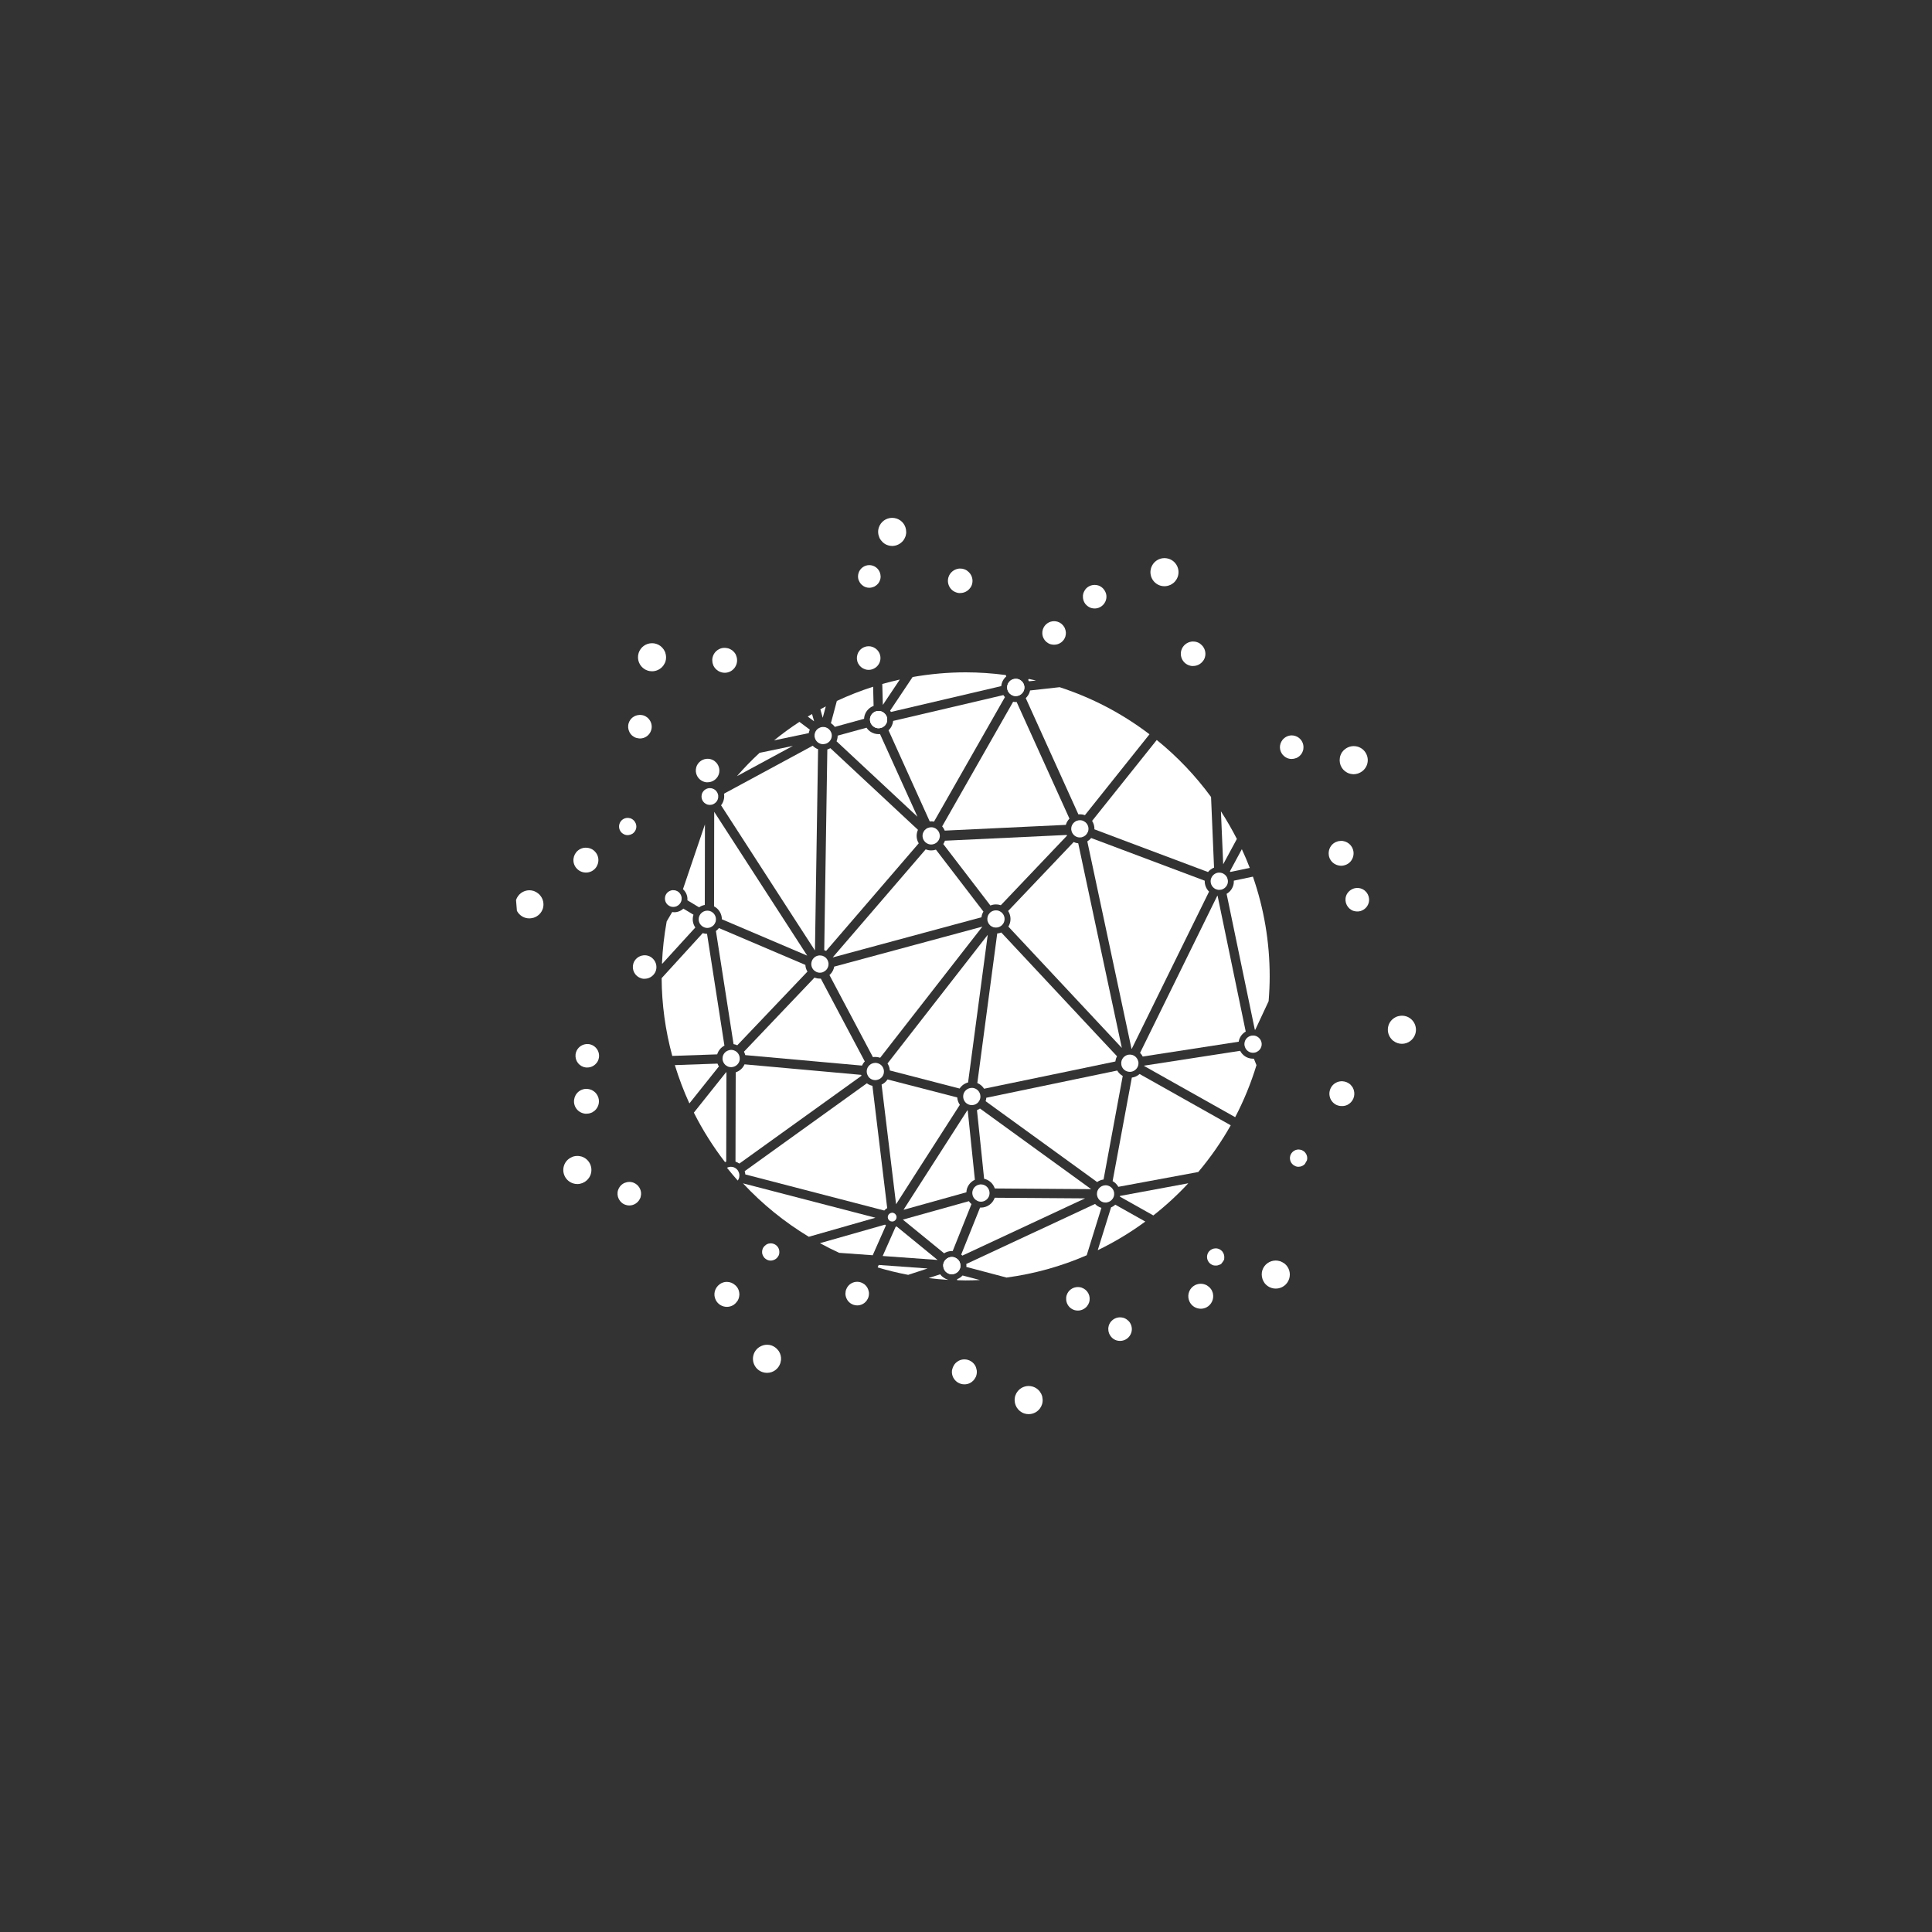 <?xml version="1.0" encoding="utf-8"?>
<!-- Generator: Adobe Illustrator 23.1.1, SVG Export Plug-In . SVG Version: 6.00 Build 0)  -->
<svg version="1.1" id="Calque_1" xmlns="http://www.w3.org/2000/svg" xmlns:xlink="http://www.w3.org/1999/xlink" x="0px" y="0px"
	 viewBox="0 0 800 800" style="enable-background:new 0 0 800 800;" xml:space="preserve">
<rect x="0" y="0" width="800" height="800" fill="#333333" stroke="none"/>
<style type="text/css">
	.st0{fill:#FFFFFF;}
</style>
<g>
	<path class="st0" d="M369.41,226.07c-0.58,0-1.18-0.1-1.74-0.28c-1.12-0.34-2.08-1.04-2.82-2.02l-0.2-0.26l-0.14-0.22l-0.18-0.26
		l-0.18-0.38c-0.6-1.34-0.7-2.82-0.26-4.18c0.78-2.42,3-4.04,5.54-4.04c0.6,0,1.2,0.1,1.78,0.28c2.4,0.76,4.02,2.98,4.02,5.52v0.56
		c-0.04,0.32-0.1,0.64-0.18,0.96l-0.04,0.18l-0.14,0.34c-0.14,0.4-0.34,0.76-0.56,1.12l-0.2,0.32l-0.1,0.12
		C372.89,225.23,371.19,226.07,369.41,226.07z M482.14,242.74c-0.58,0-1.16-0.08-1.72-0.26c-1.66-0.54-2.98-1.76-3.62-3.38
		l-0.06-0.12l-0.12-0.4c-0.22-0.76-0.3-1.54-0.22-2.26l0.16-0.82c0.02-0.12,0.04-0.24,0.08-0.34c0.78-2.42,3-4.06,5.54-4.06
		c0.6,0,1.2,0.1,1.78,0.28c3.06,0.98,4.74,4.26,3.76,7.32c-0.26,0.8-0.7,1.54-1.3,2.2l-0.18,0.18l-0.22,0.2
		c-0.34,0.3-0.74,0.56-1.16,0.8l-0.2,0.1l-0.32,0.12C483.64,242.6,482.9,242.74,482.14,242.74 M359.93,243.38
		c-0.46,0-0.94-0.08-1.38-0.22c-0.28-0.1-0.54-0.22-0.8-0.34l-0.06-0.04l-0.34-0.24c-0.76-0.5-1.34-1.22-1.68-2.08l-0.2-0.46
		c-0.26-0.9-0.24-1.84,0.04-2.74c0.62-1.94,2.42-3.26,4.46-3.26c0.48,0,0.96,0.08,1.44,0.24c1.86,0.6,3.16,2.34,3.22,4.32l0.02,0.4
		l-0.02,0.14c-0.02,0.38-0.1,0.72-0.2,1.02c-0.34,1.12-1.12,2.06-2.16,2.64l-0.16,0.1l-0.3,0.12
		C361.21,243.24,360.57,243.38,359.93,243.38 M453.26,251.96c-0.5,0-1-0.08-1.48-0.22c-0.76-0.26-1.46-0.7-2.04-1.32l-0.34-0.36
		c-0.7-0.92-1.06-2.1-0.98-3.28v-0.22l0.04-0.24c0.02-0.16,0.06-0.32,0.1-0.48l0.06-0.24l0.1-0.26c0.14-0.38,0.34-0.74,0.58-1.08
		l0.28-0.4c0.94-1.06,2.28-1.66,3.68-1.66c0.52,0,1.02,0.08,1.5,0.22c1.34,0.44,2.44,1.46,3,2.8l0.2,0.5
		c0.28,0.94,0.26,1.92-0.04,2.84c-0.12,0.38-0.3,0.76-0.6,1.22l-0.22,0.3l-0.06,0.08C456.1,251.3,454.74,251.96,453.26,251.96
		 M436.5,266.96c-0.38,0-0.74-0.04-1.12-0.12l-0.4-0.1l-0.1-0.02c-2.52-0.88-3.86-3.56-3.06-6.1c0.66-2.02,2.52-3.4,4.66-3.4
		c0.5,0,1,0.08,1.5,0.24c1.16,0.36,2.12,1.18,2.74,2.26l0.1,0.18l0.12,0.28c0.48,1.12,0.56,2.3,0.2,3.42
		C440.48,265.62,438.62,266.96,436.5,266.96 M359.67,277.38c-0.48,0-0.98-0.08-1.46-0.24c-1.24-0.4-2.26-1.26-2.86-2.42
		c-0.6-1.16-0.7-2.48-0.3-3.72c0.64-2.04,2.52-3.4,4.64-3.4c0.52,0,1.02,0.08,1.5,0.24c0.36,0.12,0.72,0.28,1.12,0.54l0.3,0.2
		l0.18,0.14c1.56,1.28,2.18,3.34,1.56,5.26c-0.26,0.78-0.72,1.5-1.36,2.1l-0.24,0.2l-0.24,0.18
		C361.67,277.06,360.69,277.38,359.67,277.38 M270.01,277.96c-0.32,0-0.64-0.04-0.98-0.08l-0.18-0.04l-0.4-0.1l-0.16-0.02
		c-0.26-0.08-0.44-0.16-0.62-0.26l-0.58-0.26l-0.06-0.04c-2.34-1.4-3.4-4.18-2.58-6.78c0.78-2.42,3-4.04,5.54-4.04
		c0.6,0,1.2,0.08,1.78,0.28c1.2,0.38,2.22,1.14,2.96,2.18l0.2,0.3c0,0,0.22,0.4,0.28,0.54l0.14,0.26l0.12,0.32
		c0.42,1.22,0.46,2.5,0.08,3.72c-0.14,0.42-0.34,0.84-0.68,1.34l-0.14,0.24l-0.16,0.22C273.47,277.12,271.77,277.96,270.01,277.96
		 M300.12,278.58c-0.82,0-1.64-0.2-2.38-0.58l-0.1-0.04l-0.36-0.24c-0.78-0.5-1.38-1.16-1.78-1.94l-0.04-0.04l-0.18-0.52
		c-0.24-0.6-0.34-1.22-0.34-1.84v-0.46l0.04-0.22c0.22-1.68,1.26-3.12,2.74-3.88c0.7-0.38,1.48-0.56,2.3-0.56
		c0.34,0,0.7,0.04,1.06,0.12l0.34,0.06h0.02l0.32,0.1c0.34,0.12,0.68,0.28,1.02,0.5l0.36,0.22l0.1,0.08c0.58,0.46,1.04,1,1.38,1.6
		l0.04,0.1l0.16,0.4c0.66,1.6,0.48,3.42-0.48,4.86l-0.18,0.24l-0.1,0.14c-0.46,0.56-1,1-1.6,1.32
		C301.72,278.38,300.92,278.58,300.12,278.58 M264.99,305.79c-0.14,0-0.3-0.02-0.44-0.04l-0.48-0.08c-0.3-0.04-0.44-0.06-0.58-0.12
		c-1.24-0.38-2.26-1.24-2.84-2.4c-0.6-1.18-0.72-2.5-0.32-3.74c0.62-1.94,2.34-3.26,4.38-3.36l0.18-0.02l0.38,0.02
		c0.46,0.02,0.84,0.08,1.2,0.2c0.58,0.18,1.1,0.48,1.6,0.88l0.08,0.06l0.3,0.3c1.28,1.32,1.74,3.18,1.18,4.9
		C268.99,304.41,267.13,305.79,264.99,305.79 M534.83,314.27c-0.5,0-0.98-0.06-1.44-0.22c-0.18-0.06-0.36-0.14-0.54-0.22l-0.38-0.2
		l-0.14-0.08c-1.92-1.18-2.8-3.5-2.1-5.64c0.16-0.5,0.44-1.02,0.8-1.5l0.16-0.2l0.16-0.16c0.92-0.98,2.22-1.54,3.54-1.54
		c0.5,0,1,0.08,1.48,0.24c2.28,0.74,3.68,3,3.32,5.38l-0.04,0.28l-0.08,0.28l-0.04,0.18c-0.38,1.22-1.22,2.22-2.36,2.84l-0.08,0.04
		l-0.4,0.16C536.09,314.15,535.45,314.27,534.83,314.27 M560,320.55c-0.5-0.06-0.9-0.12-1.24-0.24c-2.76-0.88-4.42-3.6-3.96-6.46
		l0.06-0.34l0.04-0.18c0.04-0.08,0.04-0.18,0.06-0.26c0.16-0.5,0.34-0.9,0.56-1.28l0.22-0.36l0.08-0.08
		c0.12-0.16,0.26-0.34,0.4-0.48l0.1-0.12l0.3-0.26c1.08-1,2.48-1.54,3.94-1.54c0.58,0,1.18,0.08,1.74,0.26
		c1.48,0.48,2.7,1.5,3.4,2.88c0.72,1.38,0.86,2.96,0.38,4.44c-0.52,1.6-1.72,2.92-3.32,3.58l-0.52,0.2
		c-0.54,0.18-1.12,0.26-1.7,0.28h-0.12L560,320.55z M259.83,345.81c-0.34,0-0.68-0.06-1-0.16c-0.32-0.1-0.62-0.26-0.94-0.48
		l-0.26-0.18l-0.16-0.14c-1.02-0.96-1.38-2.38-0.96-3.7c0.46-1.48,1.84-2.48,3.4-2.48l0.34,0.02l0.32,0.06
		c0.22,0.04,0.32,0.06,0.44,0.08c0.56,0.18,1.08,0.52,1.52,1l0.18,0.2l0.1,0.14c0.14,0.2,0.26,0.42,0.36,0.64l0.12,0.26l0.04,0.14
		c0.22,0.7,0.22,1.44,0,2.12c-0.24,0.7-0.66,1.32-1.26,1.76l-0.1,0.08l-0.28,0.16c-0.14,0.08-0.28,0.14-0.42,0.18l-0.26,0.12
		l-0.3,0.06C260.41,345.77,260.13,345.81,259.83,345.81 M554.98,358.47c-0.38-0.02-0.76-0.1-1.14-0.22l-0.2-0.06l-0.24-0.08
		c-1.18-0.46-2.1-1.3-2.68-2.4c-0.14-0.3-0.28-0.64-0.4-1.08l-0.04-0.2l-0.04-0.26c-0.3-1.84,0.4-3.7,1.84-4.86l0.08-0.06l0.56-0.36
		c0.06-0.04,0.14-0.08,0.2-0.12l0.5-0.2c0.62-0.26,1.28-0.38,1.92-0.38c0.14,0,0.26,0,0.4,0.02h0.18l0.36,0.08
		c1.58,0.3,2.9,1.28,3.62,2.68c0.64,1.22,0.76,2.62,0.34,3.94c-0.42,1.32-1.32,2.4-2.56,3.02c-0.06,0.04-0.58,0.24-0.58,0.24
		l-0.18,0.06c-0.46,0.16-0.94,0.24-1.42,0.26h-0.22L554.98,358.47z M242.23,361.29c-1.42-0.1-2.74-0.8-3.62-1.9l-0.2-0.24
		l-0.12-0.18c-0.1-0.16-0.18-0.3-0.28-0.46c-1.3-2.52-0.3-5.64,2.24-6.94c0.72-0.38,1.5-0.56,2.32-0.56c0.68,0,1.34,0.12,1.98,0.38
		l0.52,0.22c0.58,0.32,1.12,0.76,1.56,1.32l0.16,0.2l0.16,0.24c0.14,0.22,0.2,0.3,0.26,0.42c1.3,2.54,0.3,5.66-2.22,6.96
		c-0.68,0.34-1.42,0.54-2.22,0.56h-0.3L242.23,361.29z M562.08,377.42c-0.38,0-0.78-0.04-1.16-0.12l-0.38-0.1l-0.1-0.02
		c-2.5-0.86-3.88-3.6-3.08-6.12c0.44-1.36,1.5-2.46,2.86-3.02l0.38-0.14l0.14-0.04c0.42-0.12,0.86-0.18,1.3-0.18
		c0.5,0,1,0.08,1.46,0.22c2.58,0.82,4,3.58,3.18,6.14c-0.46,1.4-1.5,2.5-2.88,3.04l-0.4,0.16l-0.12,0.02
		C562.9,377.38,562.5,377.42,562.08,377.42 M213.68,372.68c0.78-2.4,3-4.04,5.54-4.04c0.56,0,1.14,0.1,1.68,0.26l0.08,0.02
		l0.44,0.18c0.56,0.24,1.12,0.58,1.64,1.04l0.16,0.14l0.24,0.26c1.44,1.52,1.94,3.72,1.32,5.7c-0.58,1.78-1.98,3.18-3.78,3.76
		l-0.08,0.02l-0.46,0.1c-0.44,0.1-0.88,0.16-1.32,0.16c-0.58,0-1.14-0.1-1.7-0.26c-1.48-0.48-2.68-1.5-3.4-2.88 M580.5,432.22
		c-0.6,0-1.2-0.1-1.78-0.28c-0.08-0.02-0.16-0.06-0.22-0.1l-0.66-0.28l-0.06-0.04c-0.24-0.12-0.46-0.26-0.66-0.42l-0.44-0.3
		l-0.36-0.38c-1.5-1.54-2.02-3.76-1.38-5.8c0.48-1.5,1.52-2.7,2.94-3.42l0.32-0.16l0.16-0.06c0.24-0.08,0.36-0.14,0.48-0.16
		l0.54-0.12c0.4-0.08,0.8-0.12,1.2-0.12c0.58,0,1.14,0.1,1.68,0.26c3.06,0.98,4.76,4.26,3.78,7.32
		C585.26,430.58,583.04,432.22,580.5,432.22 M242.63,442.03c-0.3-0.04-0.62-0.1-0.94-0.2c-1.24-0.4-2.26-1.26-2.86-2.42
		c-0.58-1.16-0.7-2.48-0.3-3.72c0.58-1.8,2.16-3.1,4.06-3.34l0.12-0.02h0.56c0.2,0,0.4,0,0.6,0.02l0.12,0.02l0.34,0.08
		c0.08,0.02,0.16,0.04,0.24,0.06c0.44,0.12,0.76,0.28,1.12,0.5l0.14,0.08l0.26,0.18c1.68,1.26,2.38,3.42,1.74,5.4
		c-0.1,0.3-0.22,0.58-0.38,0.86l-0.08,0.16l-0.24,0.32c-0.92,1.26-2.38,2.02-3.94,2.02H242.63z M555.76,457.99
		c-0.16,0-0.3,0-0.46-0.02l-0.44-0.02l-0.2-0.04c-0.32-0.06-0.64-0.14-0.96-0.26l-0.38-0.16l-0.12-0.06
		c-0.94-0.5-1.68-1.26-2.16-2.18c-0.62-1.24-0.74-2.64-0.32-3.94c0.42-1.32,1.32-2.4,2.56-3.02c0.62-0.34,1.32-0.52,2.08-0.56
		l0.12-0.02l0.42,0.02c1.12,0.06,2.22,0.5,3.08,1.2l0.16,0.14l0.22,0.24c0.34,0.36,0.64,0.76,0.88,1.2l0.08,0.24l0.16,0.34
		l0.08,0.24c0.76,2.4-0.32,4.98-2.56,6.14C557.32,457.81,556.58,457.99,555.76,457.99 M242.43,461.17l-0.18-0.02l-0.36-0.06
		c-1.58-0.3-2.92-1.28-3.64-2.68c-1.3-2.54-0.3-5.68,2.24-6.98c0.64-0.32,1.36-0.52,2.12-0.56h0.18l0.34,0.02
		c0.5,0.02,1,0.14,1.52,0.32l0.26,0.1l0.22,0.1c1,0.5,1.8,1.28,2.3,2.26c1.12,2.14,0.58,4.78-1.28,6.32l-0.66,0.44
		c-0.08,0.06-0.16,0.12-0.26,0.18l-0.04,0.02l-0.42,0.16c-0.64,0.26-1.3,0.38-1.94,0.38C242.69,461.17,242.57,461.17,242.43,461.17
		 M537.39,483.13l-0.28-0.04c-0.16-0.04-0.32-0.06-0.5-0.12c-0.22-0.08-0.44-0.18-0.7-0.36l-0.44-0.26l-0.18-0.18
		c-0.52-0.46-0.88-1.06-1.04-1.74l-0.04-0.2l-0.04-0.24c-0.08-0.54-0.02-1.04,0.12-1.52c0.04-0.12,0.1-0.22,0.16-0.34l0.16-0.36
		l0.1-0.14c0.38-0.58,0.88-1.02,1.46-1.28l0.2-0.1l0.24-0.08c0.34-0.12,0.7-0.18,1.08-0.18c0.18,0,0.38,0.02,0.58,0.06l0.32,0.06
		l0.16,0.04l0.12,0.02c0.18,0.06,0.46,0.2,0.74,0.38l0.36,0.22l0.28,0.28l0.18,0.2c0.78,0.92,1.06,2.14,0.72,3.28
		c-0.22,0.38-0.86,1.5-0.86,1.5c-0.68,0.7-1.6,1.1-2.58,1.1H537.39z M239.05,490.29c-0.6,0-1.18-0.1-1.76-0.28
		c-1.48-0.48-2.68-1.5-3.4-2.88c-0.7-1.38-0.84-2.96-0.36-4.44c0.5-1.62,1.72-2.92,3.32-3.58l0.52-0.22
		c0.52-0.16,1.08-0.24,1.66-0.24c0.18,0,0.36,0.02,0.54,0.02l0.34,0.04l0.2,0.04c0.24,0.04,0.5,0.08,0.74,0.16
		c3.06,0.98,4.74,4.26,3.76,7.32c-0.26,0.82-0.7,1.56-1.34,2.22l-0.18,0.2l-0.22,0.18C241.81,489.77,240.45,490.29,239.05,490.29
		 M260.57,499.16c-0.5,0-0.98-0.08-1.46-0.24c-1.26-0.38-2.26-1.24-2.86-2.4c-0.6-1.16-0.72-2.5-0.32-3.74
		c0.4-1.22,1.24-2.22,2.36-2.82l0.08-0.04l0.42-0.16c0.58-0.24,1.2-0.36,1.82-0.36c0.42,0,0.86,0.06,1.28,0.18l0.16,0.04l0.3,0.12
		c2,0.78,3.28,2.82,3.1,4.94l-0.1,0.5c-0.04,0.3-0.06,0.44-0.1,0.58l-0.06,0.14l-0.2,0.46
		C264.17,498.06,262.45,499.16,260.57,499.16 M319.12,521.98c-0.36,0-0.72-0.04-1.06-0.16c-0.16-0.04-0.32-0.12-0.46-0.2l-0.46-0.26
		c-0.1-0.08-0.22-0.18-0.34-0.28l-0.18-0.14l-0.18-0.22c-0.24-0.28-0.42-0.58-0.56-0.9l-0.2-0.5c-0.16-0.62-0.16-1.32,0.06-2
		l0.22-0.54l0.06-0.1c0.3-0.5,0.7-0.92,1.2-1.26l0.24-0.16l0.14-0.06c0.48-0.24,1.02-0.36,1.56-0.36c0.36,0,0.72,0.06,1.08,0.18
		c1.1,0.34,1.98,1.22,2.32,2.34l0.02,0.06l0.08,0.4c0.04,0.28,0.06,0.54,0.04,0.8v0.2l-0.04,0.24c-0.06,0.26-0.06,0.36-0.1,0.46
		l-0.08,0.24l-0.16,0.28c-0.48,0.96-1.38,1.64-2.46,1.86l-0.52,0.08C319.3,521.98,319.22,521.98,319.12,521.98 M503.19,524.04
		c-0.36-0.02-0.64-0.06-0.9-0.14c-0.16-0.06-0.3-0.14-0.46-0.2l-0.48-0.28c-1.28-0.88-1.86-2.54-1.38-4.02
		c0.08-0.26,0.2-0.5,0.34-0.76l0.16-0.24l0.1-0.14c0.68-0.84,1.74-1.34,2.82-1.34c0.36,0,0.72,0.04,1.08,0.16
		c0.54,0.18,1.06,0.5,1.5,0.96l0.18,0.18l0.1,0.16c0.5,0.68,0.74,1.5,0.7,2.32l-0.06,0.94l-0.24,0.32
		c-0.22,0.46-0.46,0.76-0.72,1.04l-0.32,0.44l-0.9,0.36c-0.32,0.14-0.68,0.22-1.02,0.24H503.19z M528.27,533.58
		c-0.6,0-1.2-0.08-1.78-0.28c-1.12-0.34-2.1-1.04-2.84-1.98l-0.28-0.46c-0.18-0.26-0.3-0.54-0.42-0.8l-0.14-0.32l-0.06-0.2
		c-0.38-1.18-0.4-2.4-0.04-3.56c0.78-2.4,3-4.02,5.54-4.02c0.48,0,0.98,0.06,1.46,0.2l0.4,0.1l0.12,0.04
		c0.46,0.18,0.88,0.4,1.32,0.7l0.46,0.3c1.82,1.54,2.52,3.98,1.8,6.24C533.03,531.96,530.81,533.58,528.27,533.58 M354.94,540.54
		c-0.5,0-1-0.08-1.48-0.24c-0.9-0.28-1.7-0.84-2.3-1.58l-0.04-0.04l-0.26-0.4c-0.46-0.72-0.72-1.52-0.78-2.34v-0.24l0.02-0.28
		c0.02-0.52,0.08-0.9,0.2-1.26c0.02-0.06,0.06-0.12,0.08-0.2l0.28-0.62l0.04-0.08c0.84-1.54,2.48-2.5,4.24-2.5
		c0.52,0,1.02,0.08,1.5,0.24c0.42,0.14,0.84,0.34,1.28,0.66l0.36,0.24l0.08,0.08c0.82,0.72,1.38,1.72,1.58,2.86l0.06,0.36l0.02,0.16
		c0.02,0.66-0.04,1.24-0.22,1.78c-0.12,0.36-0.3,0.74-0.58,1.16l-0.22,0.34l-0.08,0.1C357.79,539.88,356.43,540.54,354.94,540.54
		 M301,541.14c-1.96,0-3.72-1.08-4.6-2.8c-1.18-2.28-0.5-5.04,1.6-6.56l0.2-0.14l0.28-0.16l0.14-0.1c0.74-0.38,1.52-0.58,2.34-0.58
		c1.32,0,2.58,0.5,3.54,1.42l0.26,0.24l0.12,0.14c0.32,0.36,0.54,0.66,0.7,1c0.34,0.64,0.52,1.34,0.56,2.06l0.02,0.3l-0.02,0.26
		c-0.04,0.76-0.24,1.52-0.6,2.18l-0.04,0.1l-0.28,0.38c-0.36,0.54-0.8,0.98-1.28,1.32l-0.24,0.18l-0.2,0.1l-0.14,0.08
		C302.62,540.94,301.82,541.14,301,541.14 M497.23,541.92c-1.96,0-3.72-1.08-4.62-2.82c-0.08-0.22-0.1-0.3-0.14-0.38l-0.14-0.34
		l-0.06-0.14c-0.72-2.4,0.36-4.96,2.58-6.1c0.74-0.36,1.52-0.56,2.36-0.56s1.7,0.22,2.46,0.62l0.44,0.3c0.74,0.5,1.32,1.14,1.7,1.88
		c0.12,0.24,0.22,0.52,0.3,0.78l0.08,0.22l0.06,0.3c0.48,2.26-0.62,4.6-2.66,5.66C498.85,541.72,498.05,541.92,497.23,541.92
		 M446.32,542.68c-0.5,0-1-0.08-1.48-0.22c-2.12-0.68-3.5-2.7-3.36-4.92l0.02-0.4c0.04-0.26,0.08-0.56,0.18-0.82
		c0.64-2.02,2.5-3.38,4.64-3.38c0.42,0,0.86,0.06,1.28,0.16l0.26,0.08l0.1,0.04c2.5,0.88,3.82,3.54,3.02,6.08
		c-0.16,0.48-0.4,0.94-0.76,1.42l-0.2,0.26l-0.14,0.16C448.94,542.12,447.64,542.68,446.32,542.68 M463.78,555.24
		c-0.5,0-1-0.08-1.48-0.22c-0.66-0.22-1.26-0.56-1.78-1.04l-0.12-0.12l-0.26-0.28c-0.84-0.94-1.26-2.14-1.22-3.42v-0.2l0.06-0.38
		c0.04-0.24,0.08-0.48,0.14-0.7c0.12-0.38,0.3-0.74,0.56-1.16l0.18-0.28l0.14-0.16c0.94-1.14,2.32-1.8,3.78-1.8
		c0.5,0,1,0.08,1.5,0.22c0.68,0.22,1.32,0.62,1.9,1.18l0.3,0.3l0.12,0.12c1.02,1.3,1.34,3,0.84,4.54
		C467.78,553.88,465.92,555.24,463.78,555.24 M317.6,568.47c-0.6,0-1.2-0.1-1.78-0.28c-3.06-0.98-4.74-4.26-3.76-7.32
		c0.24-0.8,0.68-1.52,1.26-2.16l0.14-0.16l0.26-0.22c0.18-0.16,0.38-0.32,0.58-0.46l0.18-0.12l0.3-0.16
		c0.88-0.5,1.86-0.76,2.86-0.76c0.58,0,1.16,0.08,1.74,0.26c1.06,0.36,2.02,1.02,2.76,1.94l0.28,0.36l0.06,0.08
		c0.7,1.08,1.04,2.38,0.92,3.68l-0.18,0.88c-0.02,0.14-0.04,0.26-0.08,0.38C322.36,566.85,320.14,568.47,317.6,568.47
		 M399.33,573.23c-1.94,0-3.7-1.08-4.6-2.8c-0.48-0.92-0.66-1.94-0.54-2.96l0.14-0.56c0.12-0.54,0.36-1.1,0.72-1.66l0.22-0.34
		l0.08-0.1c0.24-0.32,0.56-0.62,0.98-0.92l0.28-0.2l0.22-0.12l0.14-0.1c0.72-0.38,1.52-0.58,2.36-0.58c1.94,0,3.7,1.08,4.6,2.8
		c0.18,0.4,0.34,0.86,0.44,1.42l0.1,0.46v0.08c0.06,0.74-0.04,1.52-0.3,2.22l-0.06,0.16l-0.18,0.34c-0.48,0.98-1.26,1.78-2.24,2.3
		C400.95,573.05,400.15,573.23,399.33,573.23 M425.94,585.57c-0.6,0-1.2-0.1-1.78-0.28c-2.72-0.88-4.42-3.68-3.94-6.52l0.06-0.38
		l0.06-0.18l0.04-0.18c0.04-0.12,0.06-0.18,0.08-0.24l0.1-0.2l0.22-0.54c1.02-1.94,3-3.14,5.16-3.14c0.6,0,1.2,0.1,1.78,0.28
		c0.98,0.32,1.88,0.9,2.58,1.7l0.18,0.22l0.16,0.22c0.4,0.54,0.7,1.12,0.88,1.74l0.1,0.58c0.2,1,0.16,1.96-0.14,2.86
		C430.7,583.95,428.48,585.57,425.94,585.57"/>
	<path class="st0" d="M399.86,278.4c5.42,0,11,0.38,16.6,1.12l0.22,0.56c-0.84,0.72-1.48,1.66-1.82,2.74
		c-0.14,0.42-0.22,0.84-0.26,1.28l-45.67,10.7c-0.12-0.18-0.24-0.34-0.36-0.52l9.32-13.94C385.24,279.06,392.62,278.4,399.86,278.4"
		/>
	<path class="st0" d="M361.54,284.36l0.2,7.94c-1.72,0.62-3.1,2.02-3.68,3.82c-0.16,0.5-0.24,1-0.26,1.52l-12.12,3.34
		c-0.44-0.6-1-1.12-1.62-1.52l2.46-9.22C351.35,287.98,356.4,286,361.54,284.36"/>
	<path class="st0" d="M372.59,281.39l-7.02,10.5l-0.24-8.68C367.73,282.53,370.15,281.93,372.59,281.39"/>
	<path class="st0" d="M341.95,292.49l-1.28,4.74l-0.98-3.52C340.47,293.27,341.23,292.87,341.95,292.49"/>
	<path class="st0" d="M518.81,363c4.6,13.26,6.94,27.16,6.94,41.29c0,3.18-0.14,6.54-0.44,10.28l-5.52,11.82
		c-0.08,0-0.14-0.02-0.2-0.02l-11.68-56.25c1.28-0.74,2.26-1.94,2.72-3.38c0.22-0.68,0.3-1.38,0.28-2.08L518.81,363z"/>
	<path class="st0" d="M426.05,281.13c0.98,0.2,1.96,0.42,2.94,0.66l-2.92,0.32c-0.1-0.2-0.22-0.4-0.34-0.6L426.05,281.13z"/>
	<path class="st0" d="M336.25,295.66l0.86,3.02l-2.64-1.96C335.07,296.36,335.65,296,336.25,295.66"/>
	<path class="st0" d="M514.22,351.63c1.2,2.58,2.3,5.18,3.28,7.74l-7.98,1.68c-0.08-0.08-0.16-0.18-0.24-0.26L514.22,351.63z"/>
	<path class="st0" d="M438.77,284.55c13.4,4.36,25.92,10.9,37.21,19.5l-26.74,33.49c-0.08-0.04-0.16-0.06-0.24-0.08
		c-0.58-0.2-1.18-0.28-1.8-0.28c-0.22,0-0.44,0-0.66,0.04l-21.8-48.15c0.74-0.7,1.32-1.58,1.64-2.58c0.06-0.18,0.1-0.38,0.14-0.58
		L438.77,284.55z"/>
	<path class="st0" d="M478.99,306.41c8.5,6.88,16.04,14.8,22.48,23.6l1.24,29.26c-0.96,0.36-1.84,1-2.5,1.82l-34.41-12.92
		l-12.62-4.76c0.04-1.24-0.3-2.46-0.96-3.5L478.99,306.41z"/>
	<path class="st0" d="M505.56,335.95c2.4,3.7,4.6,7.54,6.6,11.44l-5.66,10.48L505.56,335.95z"/>
	<path class="st0" d="M461.83,498.84l12.42,6.98c-6.18,4.54-12.78,8.52-19.7,11.86l5.52-17.74
		C460.73,499.68,461.31,499.3,461.83,498.84"/>
	<path class="st0" d="M415.48,287.82c0.18,0.3,0.4,0.58,0.64,0.84l-29.36,51.55c-0.38-0.08-0.76-0.12-1.14-0.12
		c-0.22,0-0.42,0.02-0.64,0.04l-17.06-37.73c0.76-0.7,1.32-1.6,1.64-2.6c0.14-0.42,0.22-0.84,0.26-1.28L415.48,287.82z"/>
	<path class="st0" d="M358.8,301.33c0.74,1.12,1.84,1.96,3.16,2.38c0.58,0.18,1.2,0.28,1.8,0.28c0.22,0,0.44,0,0.64-0.02l9.58,21.16
		l5.92,13.06l-33.51-31.24c0.06-0.18,0.14-0.36,0.2-0.54c0.18-0.58,0.28-1.18,0.28-1.8L358.8,301.33z"/>
	<path class="st0" d="M343.84,309.8l36.27,33.81c-0.1,0.22-0.2,0.44-0.26,0.66c-0.54,1.68-0.32,3.46,0.58,4.92l-38.35,44.55
		c-0.24-0.12-0.48-0.2-0.74-0.28c0-0.02-0.02-0.02-0.04-0.02l0.28-18.76l1-64.33C343.02,310.2,343.44,310.02,343.84,309.8"/>
	<path class="st0" d="M336.53,308.79c0.62,0.64,1.38,1.14,2.22,1.46l-1.22,78.67l-0.08,4.6c0,0.02-0.02,0.02-0.02,0.02l-10.34-15.96
		l-28.52-44.13c0.46-0.58,0.8-1.22,1.02-1.92c0.3-0.94,0.36-1.92,0.2-2.88L336.53,308.79z"/>
	<path class="st0" d="M331.02,298.91l4.3,3.22c-0.08,0.2-0.16,0.4-0.22,0.6c-0.1,0.28-0.16,0.56-0.2,0.84l-14.38,3
		C323.86,303.87,327.36,301.29,331.02,298.91"/>
	<path class="st0" d="M367.51,446.97l28.86,7.46c0.08,1.1,0.46,2.16,1.08,3.06l-16.58,25.82l-9.82,15.34l-2.98-24.58l-3.02-24.96
		C366.05,448.63,366.91,447.89,367.51,446.97"/>
	<path class="st0" d="M383.31,351.7c0.14,0.06,0.3,0.12,0.44,0.16c0.6,0.2,1.2,0.28,1.82,0.28c0.68,0,1.34-0.1,1.98-0.32
		l19.66,25.64c-0.24,0.4-0.42,0.8-0.56,1.22c-0.12,0.38-0.2,0.76-0.24,1.14l-10.9,2.94l-50.65,13.68c-0.02-0.02-0.02-0.02-0.02-0.04
		L383.31,351.7z"/>
	<path class="st0" d="M409,387.09l-8.14,61.13c-1.44,0.38-2.7,1.28-3.5,2.52l-28.9-7.48c-0.06-1.04-0.4-2.04-0.96-2.9l17.34-22.26
		L409,387.09z"/>
	<path class="st0" d="M337.27,404.8c0.12,0.06,0.26,0.1,0.4,0.14c0.58,0.2,1.2,0.28,1.82,0.28c0.14,0,0.28,0,0.4,0l9.48,17.88
		l8.72,16.42c-0.5,0.5-0.88,1.1-1.16,1.72l-48.33-4.34c-0.12-0.5-0.3-0.98-0.54-1.42L337.27,404.8z"/>
	<path class="st0" d="M295.74,336.16l38.51,59.55l-31.02-13.22l-4.32-1.84c0-2.22-1.24-4.32-3.24-5.34L295.74,336.16z"/>
	<path class="st0" d="M441.69,345.74c0.04,0.1,0.08,0.18,0.14,0.28l-5.76,6.04l-21.66,22.78c-0.06-0.02-0.1-0.04-0.16-0.06
		c-0.6-0.2-1.22-0.28-1.84-0.28c-0.8,0-1.58,0.14-2.3,0.46l-19.52-25.46c0.3-0.44,0.52-0.9,0.7-1.38L441.69,345.74z"/>
	<path class="st0" d="M358.93,448.58c0.52,0.36,1.08,0.66,1.68,0.86c0.22,0.06,0.42,0.12,0.64,0.16l6.12,50.65
		c-0.46,0.26-0.88,0.6-1.22,1l-57.53-14.94c-0.04-0.48-0.12-0.92-0.26-1.36L358.93,448.58z"/>
	<path class="st0" d="M462.62,443.29c0.54,0.94,1.34,1.7,2.28,2.24l-7.94,42.87c-0.96,0.14-1.88,0.5-2.66,1.06l-22.2-16.1
		l-23.98-17.38c0.02-0.04,0.02-0.06,0.04-0.1c0.12-0.42,0.22-0.88,0.24-1.32l36.73-7.64L462.62,443.29z"/>
	<path class="st0" d="M411.89,495.96l14.42,0.1l22.98,0.16l-50.79,23.7c-0.16-0.16-0.3-0.3-0.48-0.44l7.8-19.44c0.1,0,0.22,0,0.34,0
		C408.77,500.04,411.05,498.4,411.89,495.96"/>
	<path class="st0" d="M405.8,459.02l23.82,17.28l22.22,16.1l-20.14-0.14l-19.78-0.14c-0.6-1.82-2.02-3.26-3.9-3.88
		c-0.18-0.04-0.34-0.1-0.52-0.12l-1.14-11.08l-1.82-17.36C405,459.5,405.4,459.28,405.8,459.02"/>
	<path class="st0" d="M504.07,370.88c0.04,0,0.06,0,0.1,0.02l11.66,56.25c-1.28,0.74-2.26,1.92-2.72,3.36
		c-0.08,0.28-0.16,0.56-0.2,0.84l-39.73,6.14c-0.28-0.56-0.66-1.08-1.1-1.52L504.07,370.88z"/>
	<path class="st0" d="M451.82,347l12.76,4.8l34.27,12.88c-0.06,1.68,0.58,3.32,1.8,4.52l-13.92,28.28l-18.08,36.79
		c-0.04,0-0.08,0-0.12-0.02l-18.3-85.85C450.82,348.02,451.38,347.56,451.82,347"/>
	<path class="st0" d="M406.79,383.69l-5.94,7.6l-36.39,46.71c-0.06-0.02-0.12-0.04-0.18-0.06c-0.58-0.18-1.2-0.28-1.8-0.28
		c-0.34,0-0.68,0.02-1.02,0.08l-18-33.99c0.82-0.72,1.44-1.66,1.78-2.72c0.08-0.24,0.16-0.52,0.2-0.78L406.79,383.69z"/>
	<path class="st0" d="M308.29,440.72l35.29,3.18l13.02,1.18c0.04,0.12,0.08,0.24,0.12,0.38l-50.57,36.35
		c-0.5-0.34-1.04-0.62-1.6-0.82l0.08-32.55l0.02-4.42C306.25,443.5,307.61,442.3,308.29,440.72"/>
	<path class="st0" d="M297.69,384.29l4.56,1.94l31.24,13.32c0.04,0.98,0.34,1.92,0.86,2.76l-29.06,30.52
		c-0.22-0.1-0.46-0.2-0.7-0.28c-0.28-0.08-0.56-0.16-0.84-0.2l-7.3-46.85C296.93,385.17,297.33,384.75,297.69,384.29"/>
	<path class="st0" d="M401.19,497.38c0.3,0.46,0.66,0.86,1.08,1.2l-7.78,19.46c-0.12-0.02-0.24-0.02-0.34-0.02
		c-1.14,0-2.26,0.34-3.22,0.94l-9.14-7.46l-7.94-6.48l26.92-7.52L401.19,497.38z"/>
	<path class="st0" d="M371.26,507.84l16.98,13.88l-22.74-1.64l5.36-12.08C371,507.96,371.12,507.9,371.26,507.84"/>
	<path class="st0" d="M419.52,290.59c0.34,0.06,0.7,0.1,1.06,0.1c0.12,0,0.24,0,0.38-0.02l21.88,48.31
		c-0.66,0.68-1.16,1.48-1.44,2.38c-0.02,0.08-0.04,0.14-0.06,0.2l-50.15,2.38c-0.24-0.64-0.6-1.24-1.06-1.76L419.52,290.59z"/>
	<path class="st0" d="M297.1,440.42c0.16,0.4,0.34,0.8,0.58,1.16l-12.22,15.32c-2.34-5.08-4.34-10.4-6.02-15.86L297.1,440.42z"/>
	<path class="st0" d="M290.99,386.38l0.06,0.02c0.56,0.18,1.14,0.28,1.72,0.28l7.2,46.29c-1.4,0.72-2.46,1.96-2.96,3.5
		c-0.02,0.04-0.02,0.08-0.04,0.12l-18.6,0.64c-2.86-10.52-4.34-21.34-4.4-32.2L290.99,386.38z"/>
	<path class="st0" d="M300.67,443.97c0.04,0.02,0.1,0.04,0.14,0.06l-0.02,4.74L300.71,481c-0.16,0.06-0.32,0.12-0.5,0.2
		c-4.96-6.44-9.3-13.32-12.9-20.48L300.67,443.97z"/>
	<path class="st0" d="M307.67,490l54.83,14.24l-27.6,7.88c-10.08-6.1-19.24-13.52-27.22-22.1C307.67,490,307.67,490,307.67,490"/>
	<path class="st0" d="M282.96,376.24l4.2,2.52c-0.02,0.02-0.02,0.04-0.02,0.04c-0.58,1.82-0.28,3.74,0.78,5.26l-5.3,5.8l-8.44,9.26
		c-0.02-0.12-0.04-0.22-0.06-0.34c0.24-5.72,0.9-11.52,1.94-17.24l2.28-3.88c0.3,0.06,0.58,0.08,0.86,0.08
		C280.62,377.74,281.96,377.18,282.96,376.24"/>
	<path class="st0" d="M291.9,341.36l-0.04,23.08l-0.02,10.28c-0.86,0.14-1.68,0.48-2.38,0.98l-4.82-2.9
		c0.16-1.74-0.54-3.46-1.84-4.6L291.9,341.36z"/>
	<path class="st0" d="M328.32,308.86l-23.18,12.54c2.98-3.42,6.12-6.66,9.4-9.68l1.12-0.22L328.32,308.86z"/>
	<path class="st0" d="M400.54,459.78c0,0,0,0,0.02,0c0.04,0.02,0.1,0.04,0.16,0.06l2.96,28.68c-1.54,0.7-2.72,2-3.26,3.64
		c-0.14,0.5-0.24,1.02-0.26,1.54l-26.04,7.26L400.54,459.78z"/>
	<path class="st0" d="M366.49,507.09c0.12,0.1,0.24,0.22,0.36,0.3l-5.48,12.38l-13.9-1c-2.7-1.24-5.34-2.58-7.94-4L366.49,507.09z"
		/>
	<path class="st0" d="M471.88,444.72l18.48,10.4l19.26,10.84c-3.82,6.78-8.34,13.28-13.44,19.34l-0.54,0.1l-32.57,6.04
		c-0.54-1-1.36-1.8-2.36-2.36l7.96-42.87C469.88,446.06,470.98,445.52,471.88,444.72"/>
	<path class="st0" d="M513.52,435.12c0.72,1.4,1.98,2.5,3.5,2.98c0.6,0.2,1.2,0.28,1.82,0.28c0.12,0,0.24,0,0.36,0l1.08,2.68
		c-2.28,7.46-5.24,14.7-8.82,21.54l-33.55-18.86l-4.14-2.34c0-0.04,0-0.08,0.02-0.14L513.52,435.12z"/>
	<path class="st0" d="M444.59,348.67c0.24,0.1,0.48,0.2,0.72,0.28c0.38,0.12,0.76,0.2,1.16,0.24l9.08,42.65l8.98,42.09l-7.92-8.48
		l-39.07-41.77c0.26-0.42,0.46-0.84,0.6-1.3c0.56-1.78,0.28-3.66-0.7-5.16l21.32-22.42L444.59,348.67z"/>
	<path class="st0" d="M492.05,489.97c-4.48,4.82-9.32,9.28-14.48,13.32l-13.84-7.78c0.02-0.1,0.04-0.2,0.04-0.3L492.05,489.97z"/>
	<path class="st0" d="M414.61,386.13l39.25,41.99l8.68,9.26c-0.18,0.34-0.34,0.68-0.46,1.04c-0.1,0.36-0.18,0.74-0.24,1.12
		l-17.86,3.72l-36.49,7.56c-0.66-1.06-1.64-1.88-2.8-2.36l8.24-61.93C413.51,386.47,414.07,386.35,414.61,386.13"/>
	<path class="st0" d="M398.57,528.15l7.2,1.88c-2,0.1-3.96,0.16-5.92,0.16c-1.16,0-2.3-0.04-3.5-0.08l-0.02-0.44
		C397.19,529.35,397.95,528.83,398.57,528.15"/>
	<path class="st0" d="M363.85,523.79l20.26,1.46l-8.06,2.64c-4.32-0.82-8.56-1.86-12.64-3.08L363.85,523.79z"/>
	<path class="st0" d="M389.31,527.66c0.2,0.28,0.44,0.56,0.7,0.8l0.06,0.04l0.06,0.06l0.48,0.38c0.56,0.4,1.1,0.7,1.68,0.88
		c0.08,0.02,0.16,0.04,0.22,0.06v0.08c-2.64-0.16-5.3-0.4-7.98-0.74L389.31,527.66z"/>
	<path class="st0" d="M453.43,498.53c0.68,0.72,1.56,1.28,2.54,1.58c0.02,0.02,0.06,0.04,0.1,0.04l-6.08,19.62
		c-10.56,4.6-21.74,7.7-33.21,9.24l-16.64-4.4c0.04-0.4,0.04-0.82-0.02-1.22L453.43,498.53z"/>
	<path class="st0" d="M420.58,288.22c-0.36,0-0.72-0.06-1.06-0.16c-0.12-0.04-0.22-0.1-0.32-0.14l-0.4-0.2l-0.14-0.1
		c-0.72-0.46-1.24-1.16-1.48-1.94l-0.02-0.12l-0.06-0.32c-0.1-0.6-0.06-1.16,0.1-1.68c0.3-0.94,0.96-1.7,1.86-2.14l0.14-0.06
		l0.28-0.1c0.38-0.12,0.78-0.18,1.16-0.18c0.36,0,0.72,0.04,1.06,0.16c0.34,0.1,0.68,0.28,1,0.54l0.26,0.18l0.1,0.1
		c0.56,0.52,0.92,1.2,1.06,1.98l0.04,0.24l0.02,0.2c0.02,0.44-0.04,0.86-0.16,1.26c-0.28,0.88-0.9,1.62-1.74,2.06l-0.24,0.14
		l-0.36,0.12C421.32,288.16,420.94,288.22,420.58,288.22 M363.77,301.55c-0.36,0-0.72-0.06-1.06-0.18c-1.06-0.34-1.9-1.16-2.28-2.24
		l-0.04-0.14l-0.08-0.3c-0.12-0.62-0.1-1.24,0.08-1.8c0.44-1.38,1.66-2.36,3.1-2.48l0.08-0.02l0.36,0.02
		c0.38,0.02,0.68,0.06,0.96,0.16c0.26,0.08,0.5,0.2,0.72,0.32l0.06,0.04l0.3,0.22c0.6,0.46,1.04,1.08,1.26,1.78l0.04,0.12l0.04,0.32
		c0.1,0.6,0.08,1.16-0.1,1.7c-0.28,0.88-0.9,1.62-1.72,2.06l-0.1,0.04l-0.32,0.14C364.63,301.47,364.21,301.55,363.77,301.55
		 M340.49,308.13c-0.24-0.02-0.5-0.06-0.74-0.14c-0.86-0.28-1.6-0.88-2.04-1.7l-0.06-0.12l-0.12-0.32
		c-0.08-0.18-0.12-0.36-0.18-0.56l-0.06-0.28v-0.14c-0.04-0.46,0-0.94,0.16-1.38c0.14-0.46,0.38-0.88,0.68-1.22l0.1-0.12l0.24-0.22
		c0.32-0.3,0.7-0.52,1.14-0.68l0.22-0.08l0.2-0.06c0.26-0.06,0.54-0.08,0.8-0.08c0.2,0,0.4,0,0.6,0.04l0.38,0.06l0.04,0.02
		c1.08,0.34,1.88,1.08,2.28,2.06l0.14,0.32l0.02,0.1c0.2,0.68,0.18,1.38-0.04,2.04c-0.12,0.38-0.3,0.74-0.58,1.08l-0.12,0.16
		l-0.18,0.18c-0.64,0.66-1.5,1.02-2.44,1.04l-0.3,0.02L340.49,308.13z M447.1,346.77c-0.36,0-0.72-0.06-1.04-0.16
		c-0.44-0.14-0.86-0.38-1.22-0.68l-0.06-0.06l-0.24-0.26c-0.46-0.48-0.76-1.08-0.88-1.72l-0.08-0.38v-0.38
		c0-0.38,0.06-0.72,0.16-1.02c0.26-0.82,0.8-1.48,1.56-1.96l0.26-0.16l0.32-0.12c0.44-0.16,0.88-0.24,1.32-0.24
		c0.34,0,0.7,0.06,1.04,0.16c0.3,0.1,0.6,0.26,0.94,0.5l0.24,0.16l0.12,0.1c1.04,0.94,1.42,2.36,1.02,3.7l-0.18,0.4
		c-0.42,0.98-1.26,1.7-2.28,1.98l-0.16,0.06l-0.28,0.04C447.48,346.75,447.3,346.77,447.1,346.77 M385.57,349.69
		c-0.36,0-0.72-0.06-1.08-0.18s-0.72-0.3-1.04-0.56l-0.22-0.16l-0.14-0.14c-0.98-0.96-1.32-2.34-0.92-3.64
		c0.14-0.4,0.36-0.8,0.66-1.18l0.04-0.06l0.28-0.24c0.24-0.26,0.5-0.44,0.76-0.58l0.04-0.02l0.38-0.14
		c0.42-0.16,0.84-0.24,1.28-0.24c0.36,0,0.72,0.04,1.06,0.16c0.14,0.04,0.26,0.1,0.38,0.16l0.3,0.14l0.24,0.16
		c0.86,0.6,1.44,1.52,1.54,2.56l0.04,0.34l-0.02,0.4c-0.04,0.26-0.08,0.5-0.16,0.74c-0.2,0.6-0.56,1.14-1.06,1.58l-0.14,0.12
		l-0.22,0.16C386.97,349.47,386.27,349.69,385.57,349.69 M504.83,368.48c-0.36,0-0.72-0.06-1.04-0.18l-0.3-0.12l-0.28-0.1l-0.1-0.06
		c-1.46-0.84-2.14-2.56-1.66-4.16l0.04-0.08l0.14-0.34c0.52-1.16,1.62-1.96,2.86-2.1h0.14h0.32c0.42,0.02,0.72,0.06,1.02,0.16
		c0.08,0.02,0.16,0.06,0.24,0.1l0.34,0.16l0.22,0.12c0.54,0.36,1,0.82,1.28,1.38l0.04,0.08l0.12,0.34c0.3,0.76,0.32,1.56,0.08,2.32
		c-0.38,1.14-1.3,2.02-2.48,2.36l-0.08,0.02l-0.36,0.04C505.19,368.46,505.01,368.48,504.83,368.48 M412.42,384.08
		c-0.26,0-0.5-0.02-0.74-0.06l-0.3-0.06l-0.14-0.06c-0.46-0.16-0.86-0.4-1.22-0.7l-0.12-0.12l-0.18-0.22
		c-0.38-0.42-0.64-0.92-0.78-1.44l-0.04-0.16l-0.04-0.28c-0.06-0.54-0.02-1.06,0.14-1.54c0.16-0.52,0.44-0.98,0.84-1.4l0.24-0.24
		l0.1-0.08c0.62-0.5,1.42-0.76,2.22-0.76c0.36,0,0.74,0.04,1.1,0.16c0.26,0.08,0.52,0.22,0.82,0.42l0.28,0.18l0.1,0.08
		c1.12,0.94,1.54,2.44,1.1,3.82c-0.18,0.58-0.5,1.08-0.98,1.52l-0.18,0.16l-0.16,0.12C413.86,383.86,413.16,384.08,412.42,384.08
		 M292.88,384.24c-0.36,0-0.72-0.06-1.08-0.18c-0.24-0.08-0.5-0.2-0.78-0.38l-0.2-0.12l-0.18-0.14c-1.16-0.92-1.62-2.44-1.16-3.86
		c0.1-0.3,0.24-0.58,0.48-0.94l0.18-0.24l0.1-0.12c0.68-0.74,1.64-1.18,2.64-1.18c0.16,0,0.32,0.02,0.48,0.04l0.18,0.02l0.32,0.08
		l0.14,0.04c1.74,0.56,2.8,2.42,2.36,4.22l-0.06,0.26l-0.08,0.18c-0.34,0.9-1,1.6-1.88,1.98l-0.34,0.16l-0.1,0.02
		C293.58,384.18,293.22,384.24,292.88,384.24 M339.49,402.78c-0.36,0-0.72-0.06-1.08-0.18c-0.32-0.1-0.62-0.26-0.96-0.52l-0.28-0.2
		l-0.08-0.06c-0.88-0.82-1.3-2.02-1.1-3.2l0.06-0.3l0.04-0.14c0.18-0.62,0.48-1.1,0.92-1.52l0.24-0.24l0.1-0.08
		c0.54-0.4,1.16-0.64,1.8-0.7l0.06-0.02l0.4,0.02c0.4,0.02,0.72,0.06,0.98,0.14c0.46,0.16,0.88,0.4,1.26,0.72l0.08,0.06l0.24,0.26
		c0.44,0.5,0.72,1.1,0.84,1.74l0.06,0.28V399c0.02,0.48-0.02,0.9-0.16,1.28c-0.3,0.96-1,1.74-1.94,2.16l-0.3,0.14l-0.12,0.04
		C340.21,402.72,339.85,402.78,339.49,402.78 M518.83,435.93c-0.36,0-0.72-0.06-1.06-0.16c-1.22-0.4-2.1-1.38-2.38-2.66l-0.08-0.36
		l-0.02-0.06c-0.04-0.5,0.02-0.98,0.16-1.42c0.36-1.16,1.28-2.04,2.48-2.36l0.14-0.04l0.3-0.04c0.18-0.02,0.36-0.04,0.54-0.04
		c0.36,0,0.72,0.06,1.04,0.16c0.06,0.02,0.12,0.06,0.18,0.08l0.42,0.18l0.18,0.12c1.4,0.86,2.04,2.56,1.54,4.12
		c-0.3,0.94-0.98,1.7-1.88,2.12l-0.2,0.1l-0.22,0.08C519.59,435.87,519.21,435.93,518.83,435.93 M302.5,441.87
		c-0.32-0.02-0.6-0.08-0.84-0.14c-0.3-0.1-0.6-0.26-0.96-0.52l-0.26-0.18l-0.1-0.08c-0.64-0.6-1.06-1.42-1.14-2.3l-0.02-0.08
		l0.02-0.38c0-0.36,0.06-0.68,0.14-0.96c0.4-1.22,1.38-2.1,2.64-2.38l0.34-0.08l0.1-0.02c0.12,0,0.22-0.02,0.34-0.02
		c0.38,0,0.74,0.06,1.08,0.18c0.44,0.14,0.84,0.36,1.2,0.66l0.08,0.06l0.24,0.26c0.64,0.68,0.98,1.58,0.94,2.5v0.3l-0.02,0.16
		c-0.02,0.18-0.06,0.38-0.12,0.56c-0.44,1.38-1.74,2.38-3.2,2.46l-0.24,0.02L302.5,441.87z M467.85,443.83
		c-0.16,0-0.3-0.02-0.44-0.04l-0.16-0.02l-0.3-0.08l-0.18-0.02c-1.18-0.38-2.06-1.3-2.38-2.46l-0.02-0.12l-0.06-0.34
		c-0.08-0.56-0.04-1.08,0.12-1.58c0.16-0.5,0.44-0.96,0.8-1.36l0.22-0.2l0.12-0.1c0.4-0.34,0.84-0.56,1.3-0.7l0.18-0.04l0.26-0.04
		c0.2-0.02,0.38-0.04,0.58-0.04c0.36,0,0.7,0.06,1.04,0.16l0.28,0.12l0.34,0.14l0.06,0.04c0.86,0.5,1.48,1.34,1.72,2.34l0.06,0.32
		l0.02,0.12c0.04,0.48-0.02,0.96-0.16,1.42c-0.04,0.12-0.1,0.24-0.16,0.36l-0.14,0.3l-0.12,0.18
		C470.17,443.21,469.05,443.83,467.85,443.83 M362.43,447.25c-0.38,0-0.74-0.06-1.06-0.16c-0.66-0.2-1.24-0.6-1.68-1.14l-0.06-0.08
		l-0.18-0.3c-0.38-0.6-0.56-1.28-0.56-1.98l0.02-0.22l0.02-0.24c0.04-0.18,0.06-0.36,0.12-0.54c0.26-0.8,0.8-1.48,1.54-1.94
		l0.22-0.12l0.18-0.1c0.48-0.2,0.98-0.32,1.48-0.32c0.36,0,0.72,0.06,1.08,0.18c0.3,0.08,0.58,0.24,0.92,0.46l0.26,0.18l0.1,0.08
		c0.92,0.82,1.36,2.1,1.12,3.34l-0.08,0.38l-0.02,0.06c-0.4,1.24-1.44,2.14-2.74,2.38l-0.28,0.06L362.43,447.25z M402.26,457.59
		c-0.38-0.02-0.68-0.06-0.96-0.16c-0.28-0.08-0.58-0.22-0.88-0.44l-0.3-0.2l-0.08-0.06c-0.94-0.84-1.38-2.12-1.14-3.38l0.08-0.34
		l0.02-0.1c0.48-1.42,1.82-2.4,3.34-2.44h0.36l0.08,0.02c0.26,0.02,0.48,0.06,0.7,0.14c1.1,0.34,1.96,1.22,2.32,2.32l0.04,0.12
		l0.06,0.32c0.12,0.6,0.08,1.2-0.1,1.74c-0.08,0.28-0.22,0.56-0.44,0.88l-0.24,0.34l-0.02,0.04c-0.62,0.7-1.46,1.14-2.4,1.2
		l-0.12,0.02L402.26,457.59z M305.48,488.84c-1.4-1.56-2.84-3.28-4.46-5.3c0.44-0.22,0.9-0.36,1.38-0.38l0.2-0.02l0.24,0.02
		c0.34,0.02,0.62,0.06,0.86,0.14c0.66,0.22,1.24,0.62,1.68,1.16l0.08,0.1l0.16,0.26c0.48,0.78,0.66,1.68,0.48,2.58l-0.06,0.32
		l-0.04,0.1C305.88,488.2,305.72,488.54,305.48,488.84 M406.18,497.6c-0.32,0-0.66-0.06-0.98-0.14v-0.02l-0.22-0.06l-0.32-0.16
		c-0.88-0.42-1.54-1.14-1.84-2.04l-0.06-0.18l-0.06-0.26c-0.14-0.62-0.12-1.24,0.08-1.82c0.4-1.28,1.48-2.2,2.8-2.42l0.28-0.06h0.3
		c0.42,0,0.78,0.06,1.1,0.16c1.42,0.46,2.4,1.72,2.48,3.22l0.02,0.24l-0.02,0.2c-0.02,0.32-0.08,0.6-0.14,0.84
		C409.12,496.6,407.74,497.6,406.18,497.6 M457.8,497.94c-0.36,0-0.74-0.04-1.1-0.16c-0.88-0.28-1.6-0.88-2.04-1.7l-0.06-0.12
		l-0.12-0.28c-0.14-0.38-0.24-0.74-0.26-1.12v-0.18l0.02-0.24c0.02-0.34,0.06-0.62,0.14-0.86c0.08-0.26,0.22-0.52,0.4-0.8l0.2-0.32
		l0.06-0.06c0.68-0.82,1.68-1.3,2.74-1.3c0.14,0,0.3,0,0.44,0.02l0.16,0.02l0.3,0.08l0.16,0.04c1.22,0.38,2.1,1.34,2.42,2.54
		l0.04,0.22l0.04,0.24c0.06,0.52,0.02,1.02-0.14,1.5c-0.04,0.16-0.12,0.3-0.2,0.44l-0.14,0.28l-0.08,0.12
		c-0.52,0.8-1.3,1.34-2.2,1.54l-0.38,0.08l-0.06,0.02C458.02,497.94,457.92,497.94,457.8,497.94 M369.13,505.76
		c-0.08-0.02-0.18-0.02-0.26-0.04c-0.46-0.16-0.82-0.46-1.04-0.88l-0.1-0.18l-0.04-0.18c-0.08-0.22-0.1-0.48-0.06-0.7l0.02-0.18
		l0.06-0.2c0.24-0.66,0.84-1.14,1.54-1.22l0.2-0.02l0.18,0.02c0.12,0.02,0.22,0.04,0.34,0.08c0.16,0.04,0.32,0.14,0.5,0.26l0.16,0.1
		l0.12,0.16c0.22,0.22,0.34,0.46,0.42,0.7l0.04,0.18l0.02,0.22c0.02,0.22,0,0.44-0.08,0.66c-0.04,0.12-0.1,0.24-0.18,0.38l-0.1,0.16
		l-0.12,0.14c-0.32,0.34-0.72,0.54-1.14,0.58h-0.16L369.13,505.76z M394.09,527.62c-0.42,0-0.76-0.06-1.04-0.14
		c-0.34-0.12-0.66-0.28-1-0.54l-0.42-0.32c-0.3-0.3-0.6-0.74-0.8-1.24l-0.1-0.28l-0.04-0.18c-0.08-0.36-0.12-0.64-0.12-0.88v-0.38
		l0.02-0.06c0.04-0.22,0.06-0.42,0.14-0.62c0.1-0.34,0.26-0.66,0.5-0.98l0.18-0.26l0.12-0.1c0.68-0.74,1.62-1.16,2.62-1.16
		c0.36,0,0.72,0.06,1.06,0.18l0.1,0.02l0.36,0.18c0.68,0.32,1.24,0.84,1.6,1.5l0.06,0.1l0.12,0.3c0.3,0.8,0.34,1.62,0.1,2.38
		c-0.02,0.08-0.06,0.12-0.08,0.18l-0.28,0.58c-0.56,0.94-1.54,1.58-2.66,1.7l-0.14,0.02H394.09z"/>
	<path class="st0" d="M420.58,288.22c-0.36,0-0.72-0.06-1.06-0.16c-0.12-0.04-0.22-0.1-0.32-0.14l-0.4-0.2l-0.14-0.1
		c-0.72-0.46-1.24-1.16-1.48-1.94l-0.02-0.12l-0.06-0.32c-0.1-0.6-0.06-1.16,0.1-1.68c0.3-0.94,0.96-1.7,1.86-2.14l0.14-0.06
		l0.28-0.1c0.38-0.12,0.78-0.18,1.16-0.18c0.36,0,0.72,0.04,1.06,0.16c0.34,0.1,0.68,0.28,1,0.54l0.26,0.18l0.1,0.1
		c0.56,0.52,0.92,1.2,1.06,1.98l0.04,0.24l0.02,0.2c0.02,0.44-0.04,0.86-0.16,1.26c-0.28,0.88-0.9,1.62-1.74,2.06l-0.24,0.14
		l-0.36,0.12C421.32,288.16,420.94,288.22,420.58,288.22 M363.77,301.55c-0.36,0-0.72-0.06-1.06-0.18c-1.06-0.34-1.9-1.16-2.28-2.24
		l-0.04-0.14l-0.08-0.3c-0.12-0.62-0.1-1.24,0.08-1.8c0.44-1.38,1.66-2.36,3.1-2.48l0.08-0.02l0.36,0.02
		c0.38,0.02,0.68,0.06,0.96,0.16c0.26,0.08,0.5,0.2,0.72,0.32l0.06,0.04l0.3,0.22c0.6,0.46,1.04,1.08,1.26,1.78l0.04,0.12l0.04,0.32
		c0.1,0.6,0.08,1.16-0.1,1.7c-0.28,0.88-0.9,1.62-1.74,2.06l-0.08,0.04l-0.32,0.14C364.63,301.47,364.21,301.55,363.77,301.55
		 M394.09,527.62c-0.42,0-0.76-0.06-1.06-0.14c-0.32-0.12-0.64-0.28-0.98-0.54l-0.42-0.32c-0.3-0.3-0.6-0.74-0.8-1.24l-0.1-0.28
		l-0.04-0.18c-0.08-0.36-0.12-0.64-0.12-0.88v-0.38l0.02-0.06c0.04-0.22,0.06-0.42,0.14-0.62c0.1-0.34,0.26-0.66,0.5-0.98l0.18-0.26
		l0.12-0.1c0.68-0.74,1.62-1.16,2.62-1.16c0.36,0,0.72,0.06,1.06,0.18l0.1,0.02l0.36,0.18c0.68,0.32,1.24,0.84,1.6,1.5l0.06,0.1
		l0.12,0.3c0.3,0.8,0.34,1.62,0.1,2.38c-0.02,0.08-0.06,0.12-0.08,0.18l-0.28,0.58c-0.56,0.94-1.54,1.58-2.66,1.7l-0.14,0.02H394.09
		z"/>
	<path class="st0" d="M266.39,405.28c-0.32-0.04-0.64-0.1-0.94-0.2c-1.24-0.4-2.26-1.26-2.86-2.42c-0.6-1.16-0.7-2.48-0.32-3.72
		c0.58-1.8,2.18-3.12,4.06-3.34l0.14-0.02l0.56-0.02c0.2,0,0.4,0.02,0.6,0.04l0.1,0.02l0.36,0.08c0.08,0.02,0.16,0.04,0.24,0.06
		c0.42,0.12,0.74,0.26,1.1,0.48l0.16,0.1l0.24,0.18c1.68,1.26,2.38,3.42,1.76,5.4c-0.1,0.3-0.22,0.58-0.38,0.86l-0.08,0.14h-0.02
		l-0.22,0.34c-0.92,1.26-2.4,2.02-3.94,2.02H266.39z"/>
	<path class="st0" d="M397.04,245.56c-0.32-0.04-0.66-0.1-0.98-0.22c-1.3-0.4-2.36-1.3-2.98-2.5c-0.62-1.22-0.74-2.6-0.32-3.9
		c0.6-1.86,2.26-3.22,4.22-3.48l0.14-0.02h0.58c0.2,0,0.42,0,0.62,0.04h0.12l0.36,0.1c0.08,0.02,0.18,0.04,0.26,0.06
		c0.44,0.12,0.78,0.28,1.16,0.5l0.14,0.1l0.26,0.2c1.76,1.3,2.5,3.56,1.84,5.62c-0.1,0.32-0.24,0.6-0.4,0.9l-0.08,0.16h-0.02
		l-0.24,0.34c-0.96,1.32-2.48,2.1-4.1,2.1H397.04z"/>
	<path class="st0" d="M493.48,275.77c-0.32-0.04-0.66-0.1-0.98-0.22c-1.3-0.4-2.36-1.3-2.98-2.5c-0.62-1.22-0.74-2.6-0.32-3.9
		c0.6-1.86,2.26-3.22,4.22-3.48l0.14-0.02h0.58c0.2,0,0.42,0,0.62,0.04h0.12l0.36,0.1c0.08,0.02,0.18,0.04,0.26,0.06
		c0.44,0.12,0.78,0.28,1.16,0.5l0.14,0.1l0.26,0.2c1.76,1.3,2.5,3.56,1.84,5.62c-0.1,0.32-0.24,0.6-0.4,0.9l-0.08,0.16h-0.02
		l-0.24,0.34c-0.96,1.32-2.48,2.1-4.1,2.1H493.48z"/>
	<path class="st0" d="M292.46,323.92c-0.32-0.04-0.64-0.1-0.94-0.2c-1.24-0.4-2.26-1.26-2.86-2.42c-0.6-1.16-0.7-2.48-0.32-3.72
		c0.58-1.8,2.18-3.12,4.06-3.34l0.14-0.02l0.56-0.02c0.2,0,0.4,0.02,0.6,0.04l0.1,0.02l0.36,0.08c0.08,0.02,0.16,0.04,0.24,0.06
		c0.42,0.12,0.74,0.26,1.1,0.48l0.16,0.1l0.24,0.18c1.68,1.26,2.38,3.42,1.76,5.4c-0.1,0.3-0.24,0.58-0.38,0.86l-0.08,0.14h-0.02
		l-0.22,0.34c-0.92,1.26-2.4,2.02-3.94,2.02H292.46z"/>
	<path class="st0" d="M278.79,375.54c-0.36,0-0.72-0.06-1.06-0.16c-0.3-0.1-0.6-0.26-0.94-0.5l-0.28-0.2l-0.06-0.06
		c-0.86-0.8-1.26-1.96-1.06-3.12l0.04-0.3l0.04-0.12c0.18-0.6,0.48-1.08,0.9-1.48l0.24-0.24l0.1-0.06c0.52-0.38,1.12-0.62,1.74-0.7
		h0.06l0.38,0.02c0.4,0,0.7,0.06,0.96,0.14c0.46,0.14,0.86,0.38,1.24,0.68l0.06,0.08l0.22,0.24c0.44,0.48,0.72,1.06,0.84,1.7
		l0.04,0.26v0.16c0.02,0.46-0.02,0.86-0.14,1.24c-0.3,0.94-0.98,1.68-1.88,2.1l-0.3,0.14l-0.12,0.02
		C279.49,375.48,279.13,375.54,278.79,375.54"/>
	<path class="st0" d="M293.94,333.29c-0.36,0-0.72-0.06-1.06-0.16c-0.3-0.1-0.6-0.26-0.94-0.5l-0.28-0.2l-0.06-0.06
		c-0.86-0.8-1.26-1.96-1.06-3.12l0.04-0.3l0.04-0.12c0.18-0.6,0.48-1.08,0.9-1.48l0.24-0.24l0.1-0.06c0.52-0.38,1.12-0.62,1.74-0.7
		h0.06l0.38,0.02c0.4,0,0.7,0.06,0.96,0.14c0.46,0.14,0.86,0.38,1.24,0.68l0.06,0.08l0.24,0.24c0.42,0.48,0.7,1.06,0.82,1.7
		l0.04,0.26v0.16c0.02,0.46-0.02,0.86-0.14,1.24c-0.3,0.94-0.98,1.68-1.88,2.1l-0.3,0.14l-0.12,0.02
		C294.64,333.23,294.28,333.29,293.94,333.29"/>
</g>
</svg>
